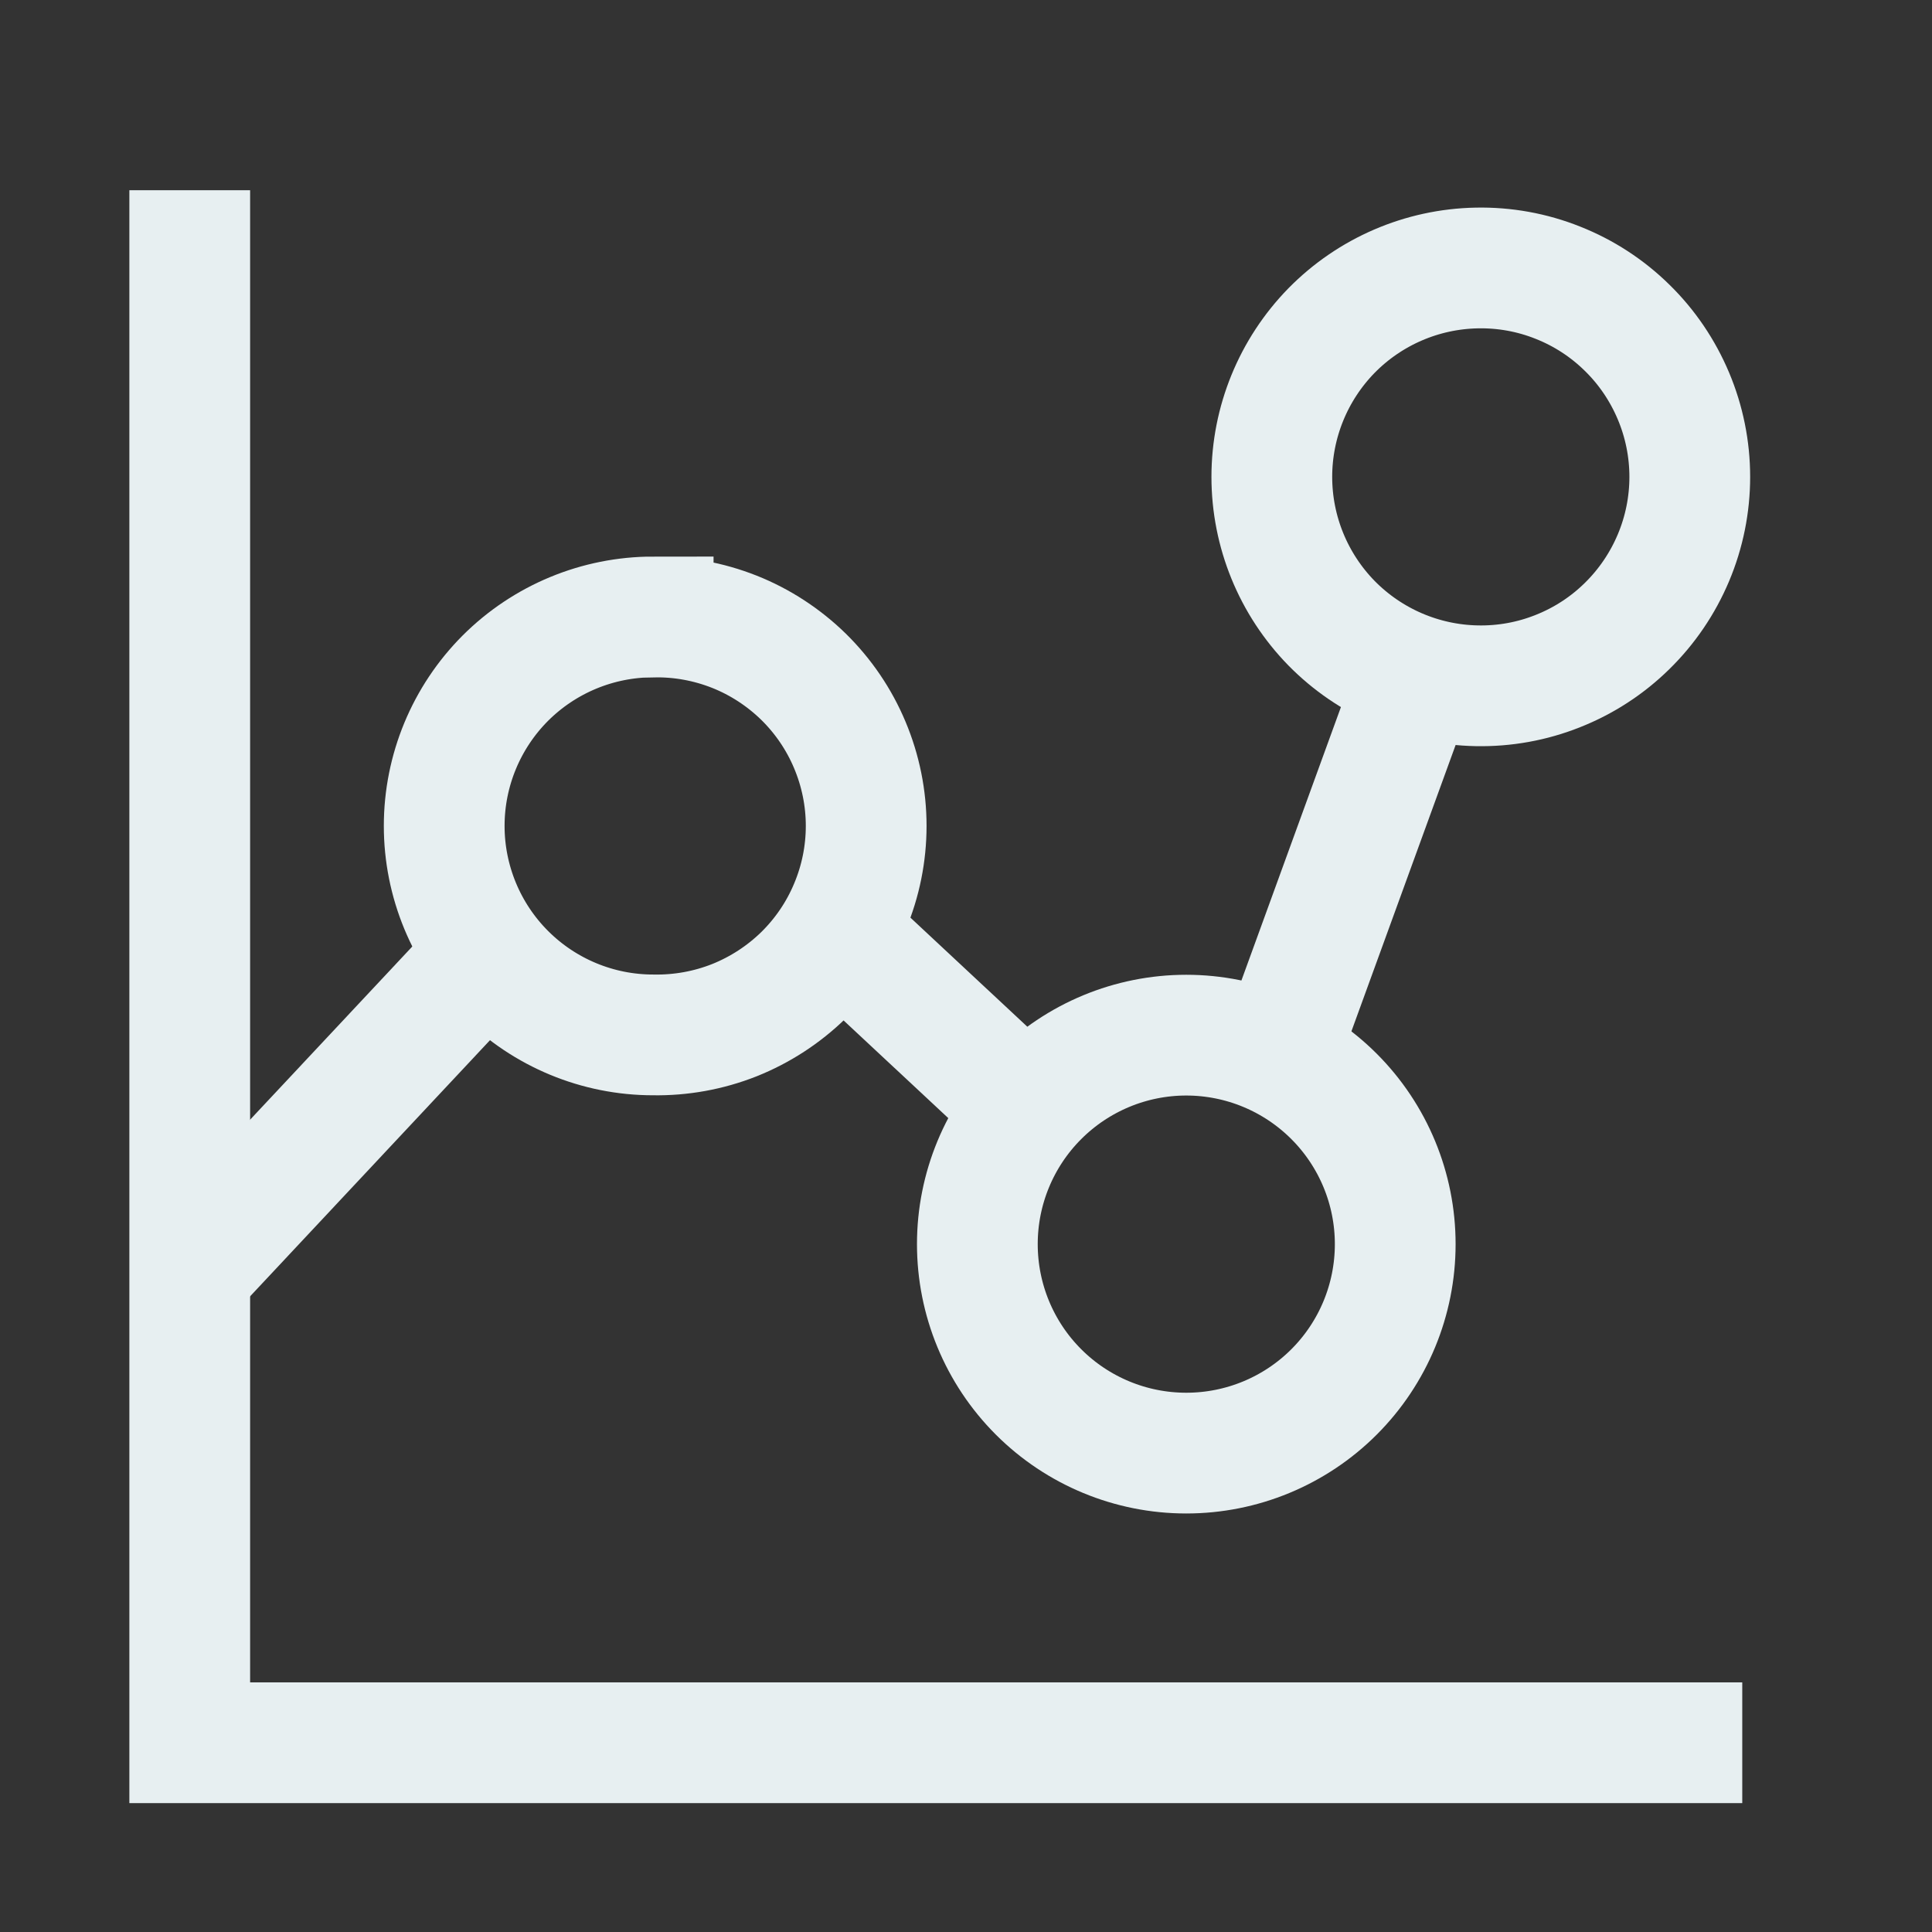 <?xml version="1.0" encoding="UTF-8"?> <svg xmlns="http://www.w3.org/2000/svg" width="24" height="24" viewBox="0 0 24 24" fill="none"><rect x="0" y="0" width="24" height="24" fill="#333333" stroke="none"/><g id="Frame"><g id="graph-dot--product-data-bars-analysis-analytics-graph-business-chart-dot"><path id="Ellipse 19" d="M8.114 7.665C8.459 7.658 8.802 7.721 9.123 7.848C9.443 7.975 9.735 8.166 9.982 8.407C10.228 8.649 10.424 8.937 10.557 9.255C10.691 9.574 10.76 9.915 10.76 10.26C10.76 10.605 10.691 10.947 10.557 11.265C10.424 11.584 10.228 11.872 9.982 12.114C9.735 12.355 9.443 12.545 9.123 12.673C8.802 12.8 8.459 12.862 8.114 12.856C7.425 12.856 6.765 12.582 6.278 12.095C5.792 11.609 5.518 10.948 5.518 10.26C5.518 9.571 5.792 8.911 6.278 8.424C6.765 7.938 7.425 7.664 8.114 7.664V7.665Z" stroke="#E7EFF1" stroke-width="1.5"></path><path id="Ellipse 904" d="M18.345 3.329C18.69 3.322 19.033 3.384 19.353 3.512C19.674 3.639 19.966 3.829 20.212 4.071C20.459 4.312 20.654 4.601 20.788 4.919C20.922 5.237 20.991 5.579 20.991 5.924C20.991 6.269 20.922 6.611 20.788 6.929C20.654 7.247 20.459 7.535 20.212 7.777C19.966 8.019 19.674 8.209 19.353 8.336C19.033 8.464 18.69 8.526 18.345 8.519C17.665 8.506 17.018 8.227 16.541 7.742C16.066 7.256 15.799 6.604 15.799 5.924C15.799 5.244 16.066 4.592 16.541 4.106C17.018 3.621 17.665 3.342 18.345 3.329Z" stroke="#E7EFF1" stroke-width="1.5"></path><path id="Ellipse 903" d="M14.736 12.859C15.425 12.859 16.085 13.133 16.572 13.62C17.059 14.107 17.332 14.767 17.332 15.455C17.332 16.144 17.059 16.804 16.572 17.291C16.085 17.778 15.425 18.051 14.736 18.051C14.048 18.051 13.388 17.778 12.901 17.291C12.414 16.804 12.141 16.144 12.141 15.455C12.141 14.767 12.414 14.107 12.901 13.62C13.388 13.133 14.048 12.859 14.736 12.859Z" stroke="#E7EFF1" stroke-width="1.5"></path><path id="Vector 2181" d="M2.357 15.807L6.061 11.852" stroke="#E7EFF1" stroke-width="1.5"></path><path id="Vector 2182" d="M10.377 11.555L12.752 13.771" stroke="#E7EFF1" stroke-width="1.5"></path><path id="Vector 2183" d="M15.881 13.11L17.593 8.406" stroke="#E7EFF1" stroke-width="1.5"></path><path id="Vector" d="M2.357 2.363V21.649H21.643" stroke="#E7EFF1" stroke-width="1.5"></path></g></g></svg> 